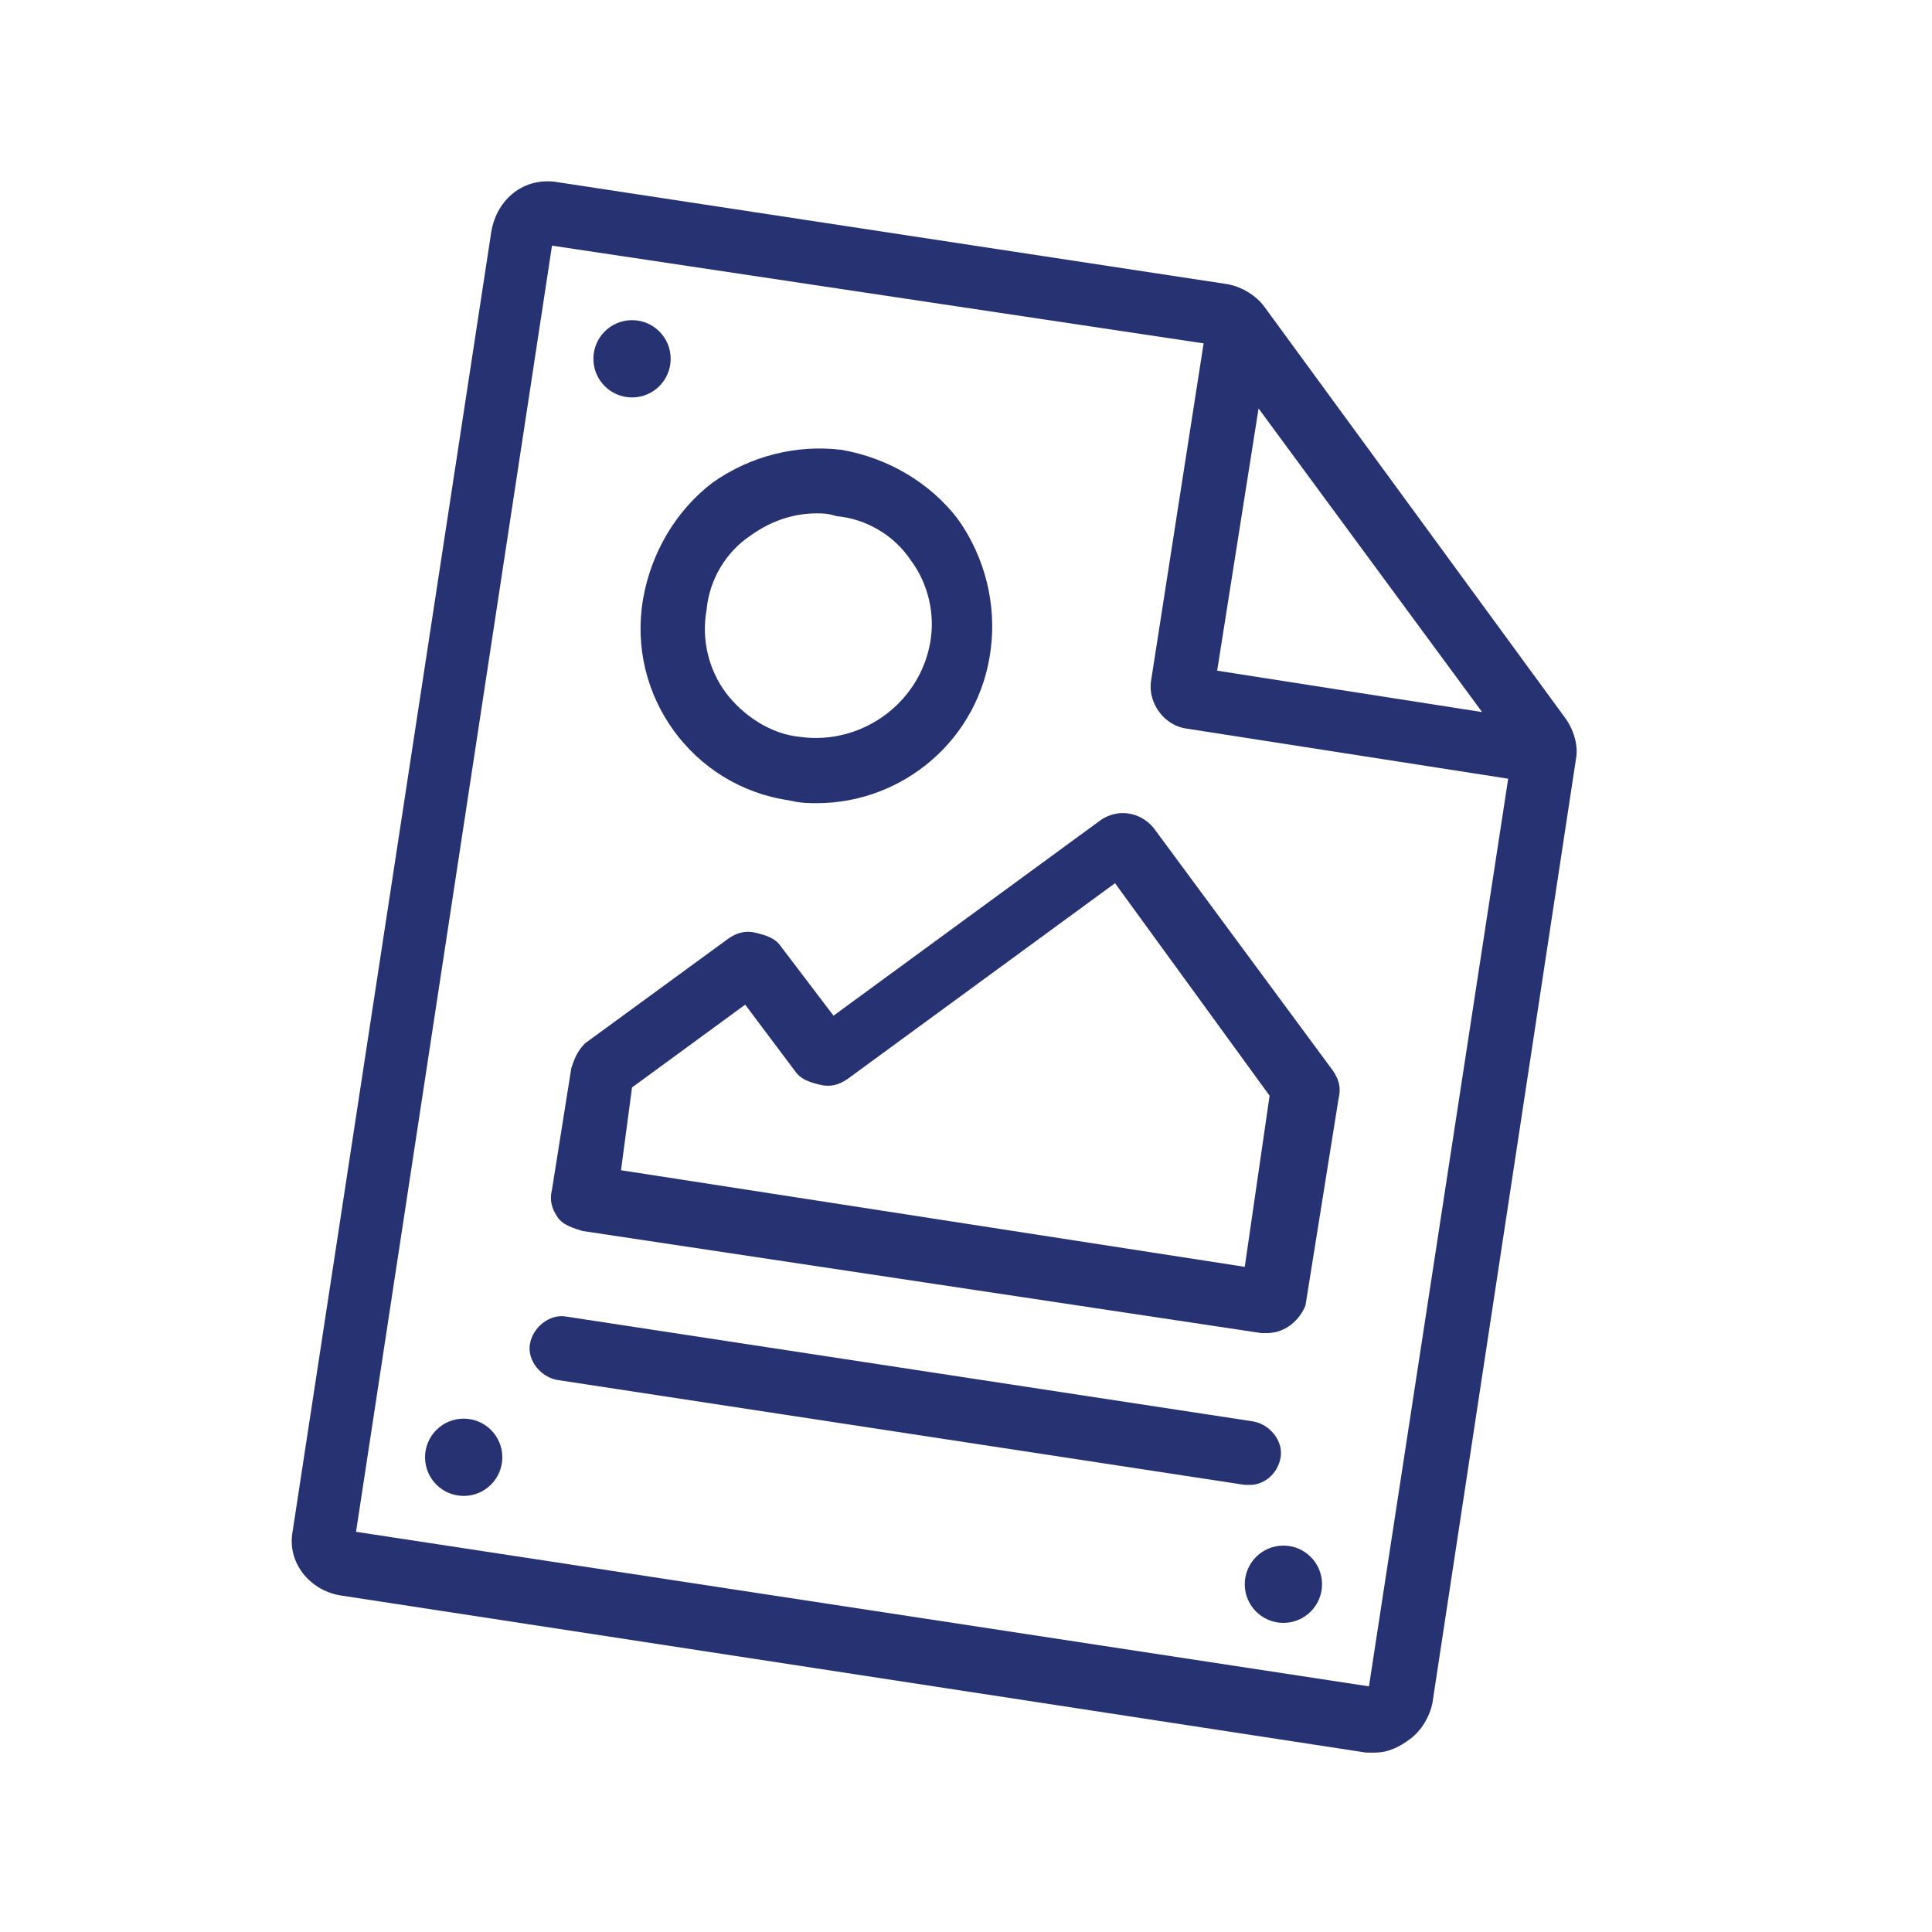 <?xml version="1.0" encoding="utf-8"?>
<!-- Generator: Adobe Illustrator 28.0.0, SVG Export Plug-In . SVG Version: 6.00 Build 0)  -->
<svg version="1.1" id="Layer_1" xmlns="http://www.w3.org/2000/svg" xmlns:xlink="http://www.w3.org/1999/xlink" x="0px" y="0px"
	 viewBox="0 0 70 70" style="enable-background:new 0 0 70 70;" width="70" length="70" xml:space="preserve">
<style type="text/css">
	.st0{fill:#263271;}
	.st1{display:none;fill:none;stroke:#000000;stroke-width:2.3;}
</style>
<g>
	<path d="M117.8,24.6v34.1c0,1.6-1.3,2.8-2.8,2.8H75.2c-1.6,0-2.8-1.3-2.8-2.8V11.3c0-1.6,1.3-2.8,2.8-2.8h26.5c1.6,0,3.8,0.9,4.9,2
		l9.2,9.2C116.8,20.8,117.8,23,117.8,24.6z M114,27.4h-12.3c-1.6,0-2.8-1.3-2.8-2.8V12.3H76.1v45.4H114V27.4z M79.9,33.1
		c0-3.1,2.5-5.7,5.7-5.7s5.7,2.5,5.7,5.7c0,3.1-2.5,5.7-5.7,5.7S79.9,36.2,79.9,33.1z M110.2,53.9H79.9v-5.7l5.7-5.7l3.8,3.8
		L100.7,35l9.5,9.5V53.9z M102.6,23.6h11.1c-0.2-0.5-0.4-1-0.7-1.2l-9.3-9.3c-0.2-0.2-0.7-0.5-1.2-0.7V23.6z"/>
</g>
<path class="st0" d="M29.6,29.1c-0.3,0-0.6,0-1-0.1c-3.5-0.5-5.9-3.8-5.3-7.3c0.3-1.7,1.2-3.2,2.5-4.2c1.4-1,3.1-1.4,4.7-1.2
	c1.7,0.3,3.2,1.2,4.2,2.5c1,1.4,1.4,3.1,1.2,4.7C35.5,26.8,32.7,29.1,29.6,29.1z M29.6,18.6c-0.9,0-1.7,0.3-2.4,0.8
	c-0.9,0.6-1.5,1.6-1.6,2.7c-0.2,1.1,0.1,2.2,0.7,3s1.6,1.5,2.7,1.6c2.2,0.3,4.3-1.2,4.7-3.4c0.2-1.1-0.1-2.2-0.7-3
	c-0.6-0.9-1.6-1.5-2.7-1.6C30,18.6,29.8,18.6,29.6,18.6z"/>
<path class="st0" d="M45.9,48.3c-0.1,0-0.1,0-0.2,0l-24.6-3.7c-0.3-0.1-0.7-0.2-0.9-0.5c-0.2-0.3-0.3-0.6-0.2-1l0.7-4.4
	c0.1-0.3,0.2-0.6,0.5-0.9l5.2-3.8c0.3-0.2,0.6-0.3,1-0.2c0.4,0.1,0.7,0.2,0.9,0.5l1.9,2.5l9.7-7.1c0.6-0.4,1.4-0.3,1.9,0.3l6.5,8.8
	c0.2,0.3,0.3,0.6,0.2,1l-1.2,7.5C47.1,47.8,46.6,48.3,45.9,48.3z M22.5,42.4l22.6,3.5l0.9-6.2L40.4,32l-9.7,7.1
	c-0.3,0.2-0.6,0.3-1,0.2c-0.4-0.1-0.7-0.2-0.9-0.5L27,36.4l-4.1,3L22.5,42.4z M30.7,37.5L30.7,37.5C30.7,37.5,30.7,37.5,30.7,37.5z
	 M29.4,37.3C29.4,37.3,29.4,37.3,29.4,37.3L29.4,37.3z M27.8,35.8L27.8,35.8C27.8,35.8,27.8,35.8,27.8,35.8z"/>
<rect x="14" y="10.4" class="st1" width="39.4" height="49.5"/>
<path class="st0" d="M55.4,28.3c-0.1,0-0.2,0-0.2,0L43,26.4c-0.8-0.1-1.4-0.9-1.3-1.7l1.9-12.2c0.1-0.6,0.5-1.1,1.1-1.2
	c0.6-0.1,1.2,0.1,1.6,0.6l10.3,14.1c0.4,0.5,0.4,1.2,0.1,1.7C56.5,28,56,28.3,55.4,28.3z M44.1,24.3l9.6,1.5l-8.1-11L44.1,24.3z"/>
<path class="st0" d="M49.8,63.5c-0.1,0-0.2,0-0.3,0l-37.2-5.7c-1.1-0.2-1.9-1.2-1.7-2.3l7.2-47.1C18,7.2,19,6.4,20.2,6.6l24.3,3.7
	c0.5,0.1,1,0.4,1.3,0.8L56.7,26c0.3,0.4,0.5,1,0.4,1.5l-5.2,34.2c-0.1,0.5-0.4,1-0.8,1.3C50.7,63.3,50.3,63.5,49.8,63.5z M49.9,61.2
	L49.9,61.2L49.9,61.2z M12.9,55.5l36.7,5.6l5.2-33.9L44,12.5L20,8.9L12.9,55.5z"/>
<path class="st0" d="M45.3,53.8c-0.1,0-0.1,0-0.2,0L20.2,50c-0.6-0.1-1.1-0.7-1-1.3c0.1-0.6,0.7-1.1,1.3-1l24.9,3.8
	c0.6,0.1,1.1,0.7,1,1.3C46.3,53.4,45.8,53.8,45.3,53.8z"/>
<circle class="st0" cx="22.9" cy="13" r="1.4"/>
<circle class="st0" cx="16.8" cy="52.8" r="1.4"/>
<circle class="st0" cx="46.5" cy="57.4" r="1.4"/>
</svg>
